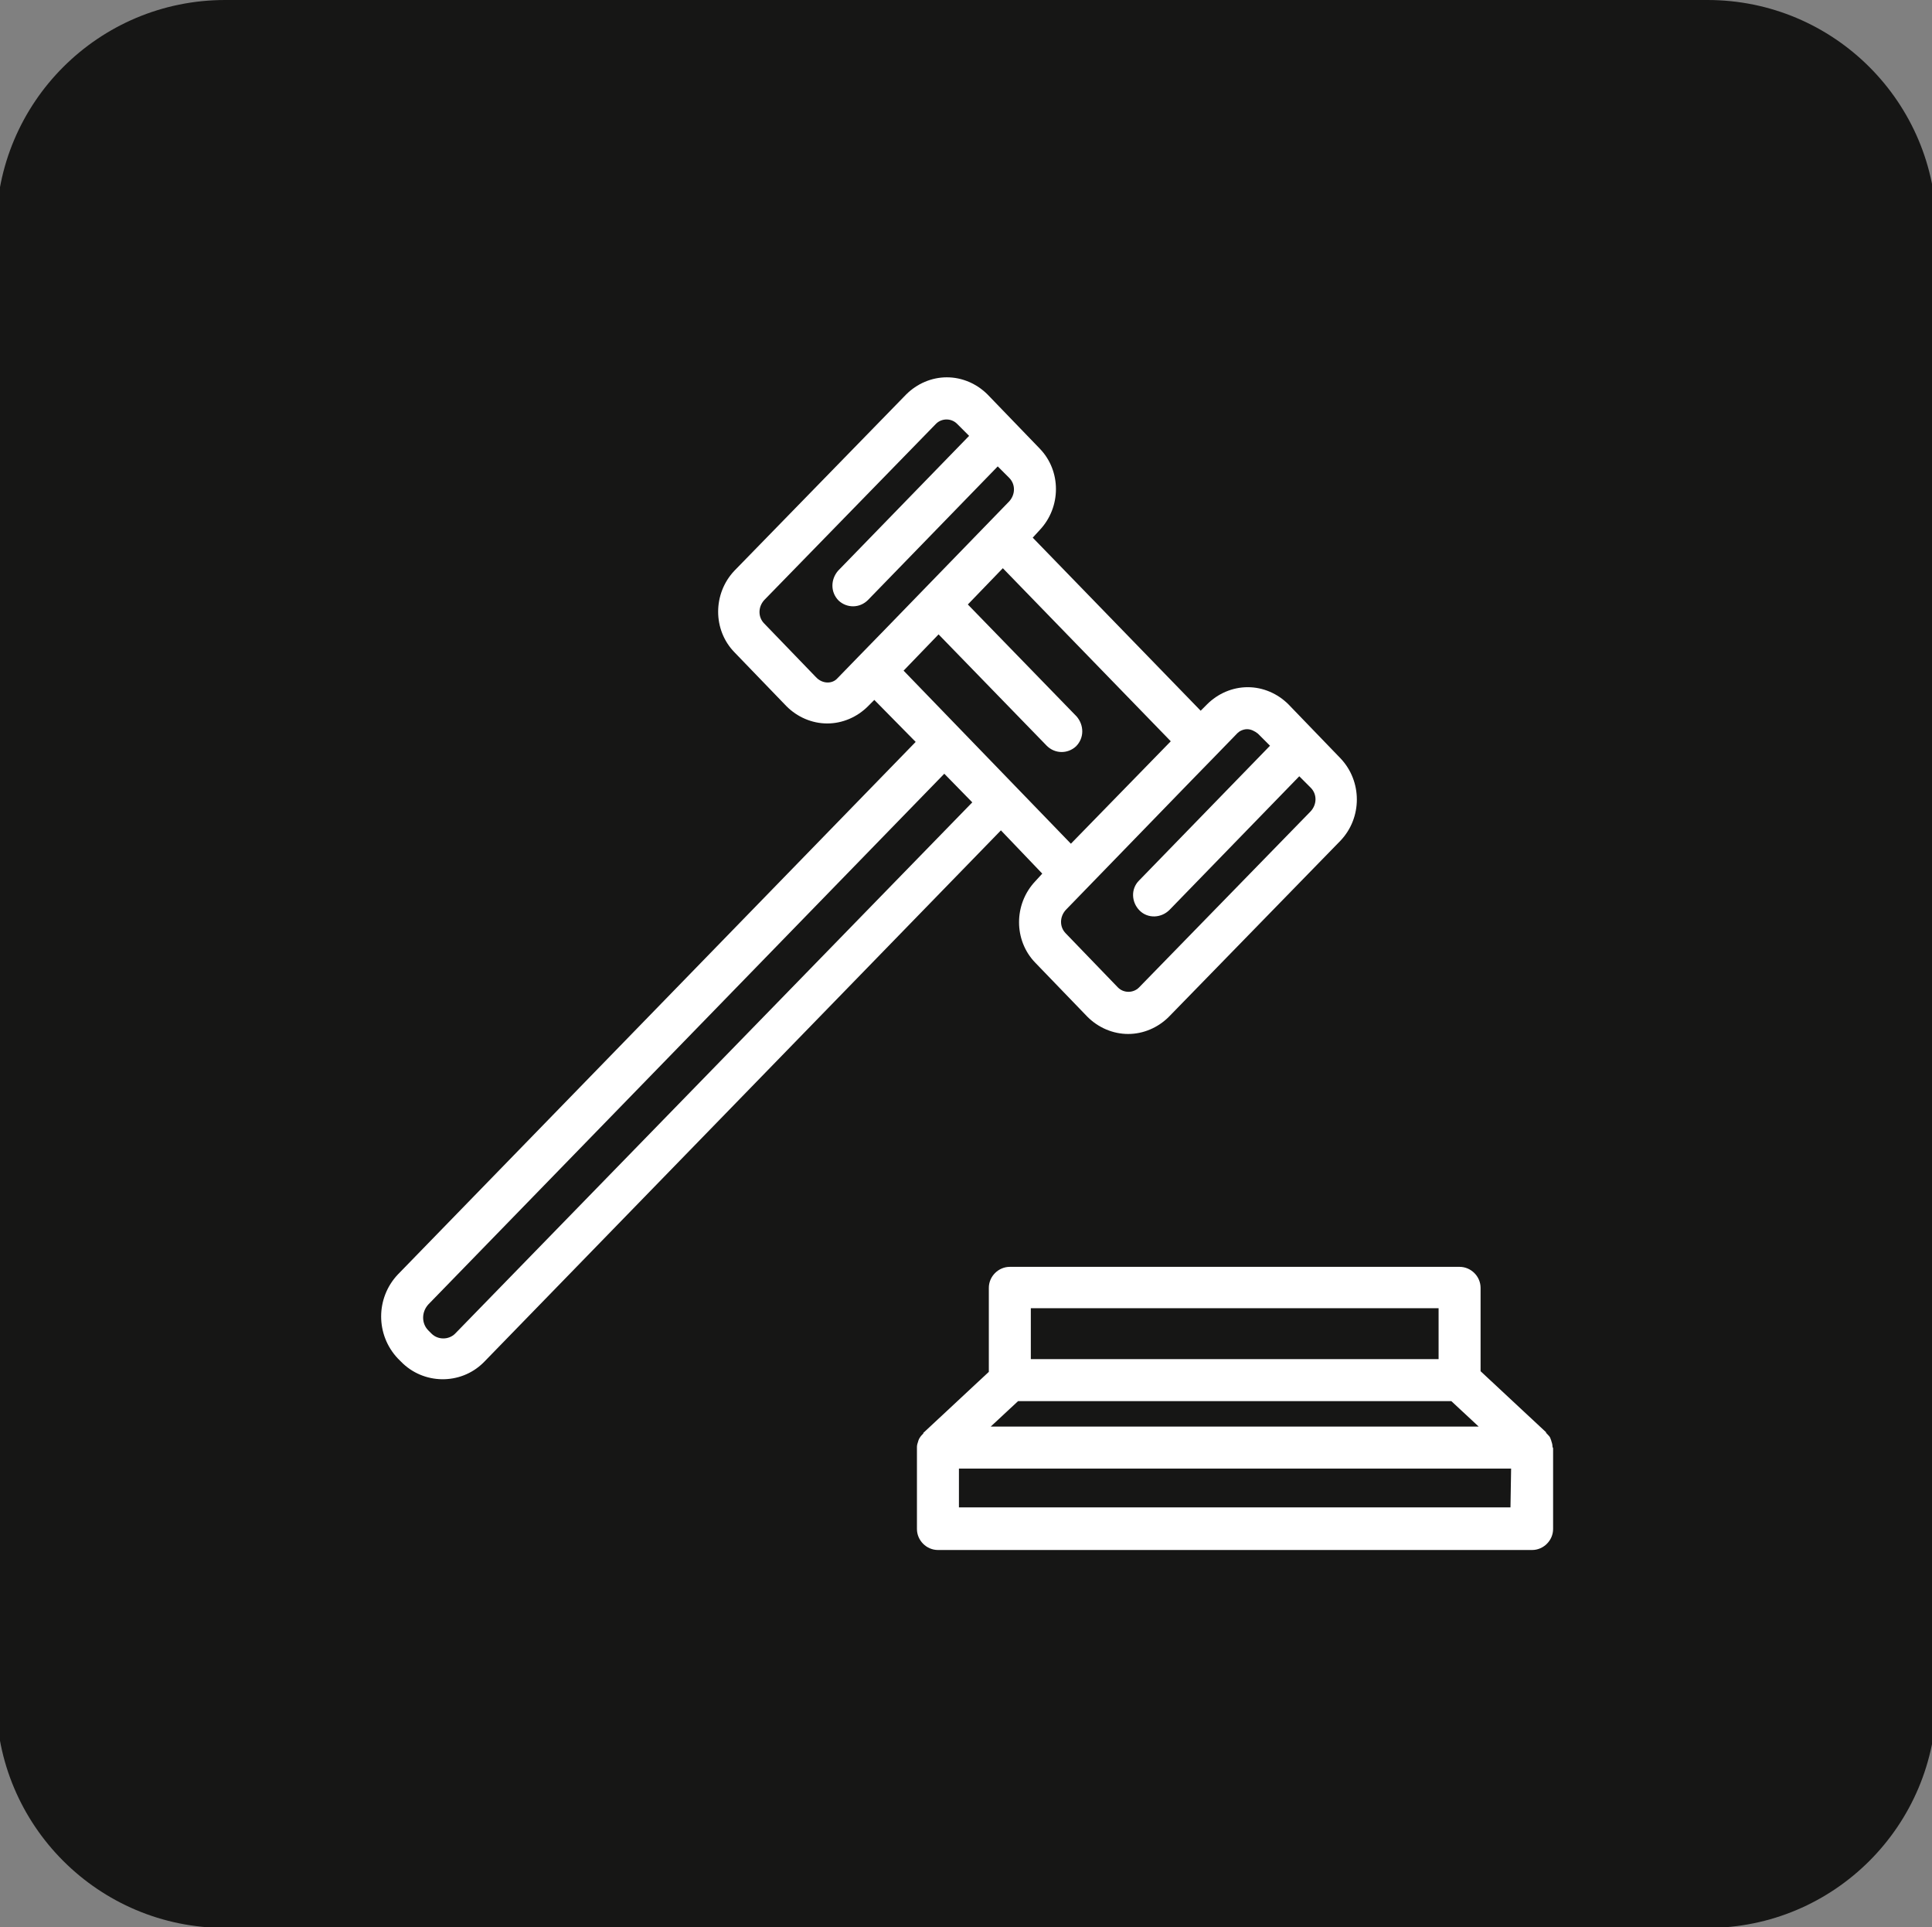 <?xml version="1.0" encoding="utf-8"?>
<!-- Generator: Adobe Illustrator 25.4.1, SVG Export Plug-In . SVG Version: 6.00 Build 0)  -->
<!DOCTYPE svg PUBLIC "-//W3C//DTD SVG 1.1//EN" "http://www.w3.org/Graphics/SVG/1.1/DTD/svg11.dtd">
<svg version="1.1" id="Layer_1" xmlns:x="http://ns.adobe.com/Extensibility/1.0/" xmlns:i="http://ns.adobe.com/AdobeIllustrator/10.0/" xmlns:graph="http://ns.adobe.com/Graphs/1.0/"
	 xmlns="http://www.w3.org/2000/svg" xmlns:xlink="http://www.w3.org/1999/xlink" x="0px" y="0px" viewBox="0 0 303.7 302.9"
	 style="enable-background:new 0 0 303.7 302.9;" xml:space="preserve">
<rect x="0" y="0" width="303.7" height="302.9" fill="#808080" stroke="none"/>
<style type="text/css">
	.st0{fill:#161615;}
	.st1{fill:#FFFFFF;}
</style>
<path id="Rectangle_196" class="st0" d="M35.4,0h233c19.9,0,36,16.1,36,36v231c0,19.9-16.1,36-36,36h-233c-19.9,0-36-16.1-36-36V36
	C-0.6,16.1,15.5,0,35.4,0z"/>
<g id="Group_651" transform="translate(60.539 59.4)">
	<path id="Path_52" class="st1" d="M183.5,167.9c0-0.3-0.1-0.6-0.2-0.9c0-0.1-0.1-0.2-0.1-0.3c-0.1-0.3-0.3-0.5-0.5-0.7
		c-0.1-0.1-0.1-0.1-0.2-0.2c0,0,0,0,0-0.1l-10.3-9.6V143c0-1.8-1.5-3.3-3.3-3.3c0,0,0,0,0,0H98.2c-1.8,0-3.3,1.5-3.3,3.3v13.2
		l-10.3,9.6c0,0,0,0,0,0.1c-0.1,0.1-0.1,0.1-0.2,0.2c-0.2,0.2-0.4,0.5-0.5,0.7c0,0.1-0.1,0.2-0.1,0.3c-0.1,0.3-0.2,0.6-0.2,0.9
		c0,0.1,0,0.1,0,0.2v12.7c0,1.8,1.5,3.3,3.3,3.3c0,0,0,0,0,0h93.4c1.8,0,3.3-1.5,3.3-3.3c0,0,0,0,0,0v-12.7
		C183.5,168,183.5,168,183.5,167.9z M99.5,160.8h68.1l4.3,4H95.2L99.5,160.8z M101.5,146.2h64.1v8h-64.1L101.5,146.2z M176.9,177.5
		H90.2v-6.1h86.8L176.9,177.5z"/>
	<path id="Path_53" class="st1" d="M103.3,77.9l-1.1,1.2c-3.4,3.6-3.4,9.3,0,12.8l8.2,8.5c1.7,1.7,4,2.7,6.4,2.7l0,0
		c2.4,0,4.7-1,6.4-2.7l27-27.7c3.4-3.6,3.4-9.3,0-12.9l-8.2-8.5c-1.7-1.7-4-2.7-6.4-2.7l0,0c-2.4,0-4.7,1-6.4,2.7l-1,1l-26.4-27.2
		l1.1-1.2c3.4-3.6,3.4-9.3,0-12.8l-8.2-8.5c-1.7-1.7-4-2.7-6.4-2.7l0,0c-2.4,0-4.7,1-6.4,2.7l-27,27.7c-3.4,3.6-3.4,9.3,0,12.8l0,0
		l8.2,8.5c1.7,1.7,4,2.7,6.4,2.7l0,0c2.4,0,4.7-1,6.4-2.7l1-1l6.5,6.6L2,140.9c-3.5,3.7-3.5,9.5,0,13.2l0,0l0.5,0.5
		c3.5,3.6,9.3,3.7,12.9,0.2c0.1-0.1,0.1-0.1,0.2-0.2l81.2-83.5L103.3,77.9z M135.5,55.2c0.6,0,1.2,0.3,1.7,0.7l1.9,1.9L118.5,79
		c-1.3,1.3-1.2,3.4,0.1,4.7c1.3,1.3,3.4,1.2,4.7-0.1l20.4-21l1.8,1.8c1,1,1,2.6,0,3.7l-27,27.7c-0.9,0.9-2.4,0.9-3.3,0c0,0,0,0,0,0
		l-8.2-8.5c-1-1-1-2.6,0-3.7l19.7-20.3l3.9-4l0,0l3.4-3.5C134.3,55.5,134.9,55.2,135.5,55.2L135.5,55.2z M11,150.2c-1,1-2.7,1-3.7,0
		c0,0,0,0,0,0l-0.5-0.5c-1.1-1.1-1.1-2.9,0-4.1l81.1-83.4l4.4,4.5L11,150.2z M67.8,47.1l-8.2-8.5c-1-1-1-2.6,0-3.7l27-27.7
		c0.9-0.9,2.4-0.9,3.3,0c0,0,0,0,0,0l1.9,1.9L71.2,30.3C70,31.7,70,33.7,71.3,35c1.3,1.2,3.3,1.2,4.6-0.1l20.4-21l1.8,1.8
		c1,1,1,2.6,0,3.7L78.4,39.7l-3.9,4l0,0l-3.4,3.5C70.3,48.1,68.8,48.1,67.8,47.1C67.9,47.2,67.9,47.1,67.8,47.1z M87,40.3l17,17.5
		c1.3,1.3,3.3,1.3,4.6,0.1c1.3-1.3,1.3-3.3,0.1-4.7l0,0L91.6,35.6l5.5-5.7l26.4,27.2l-15.7,16.1L81.5,46L87,40.3z"/>
</g>
</svg>
